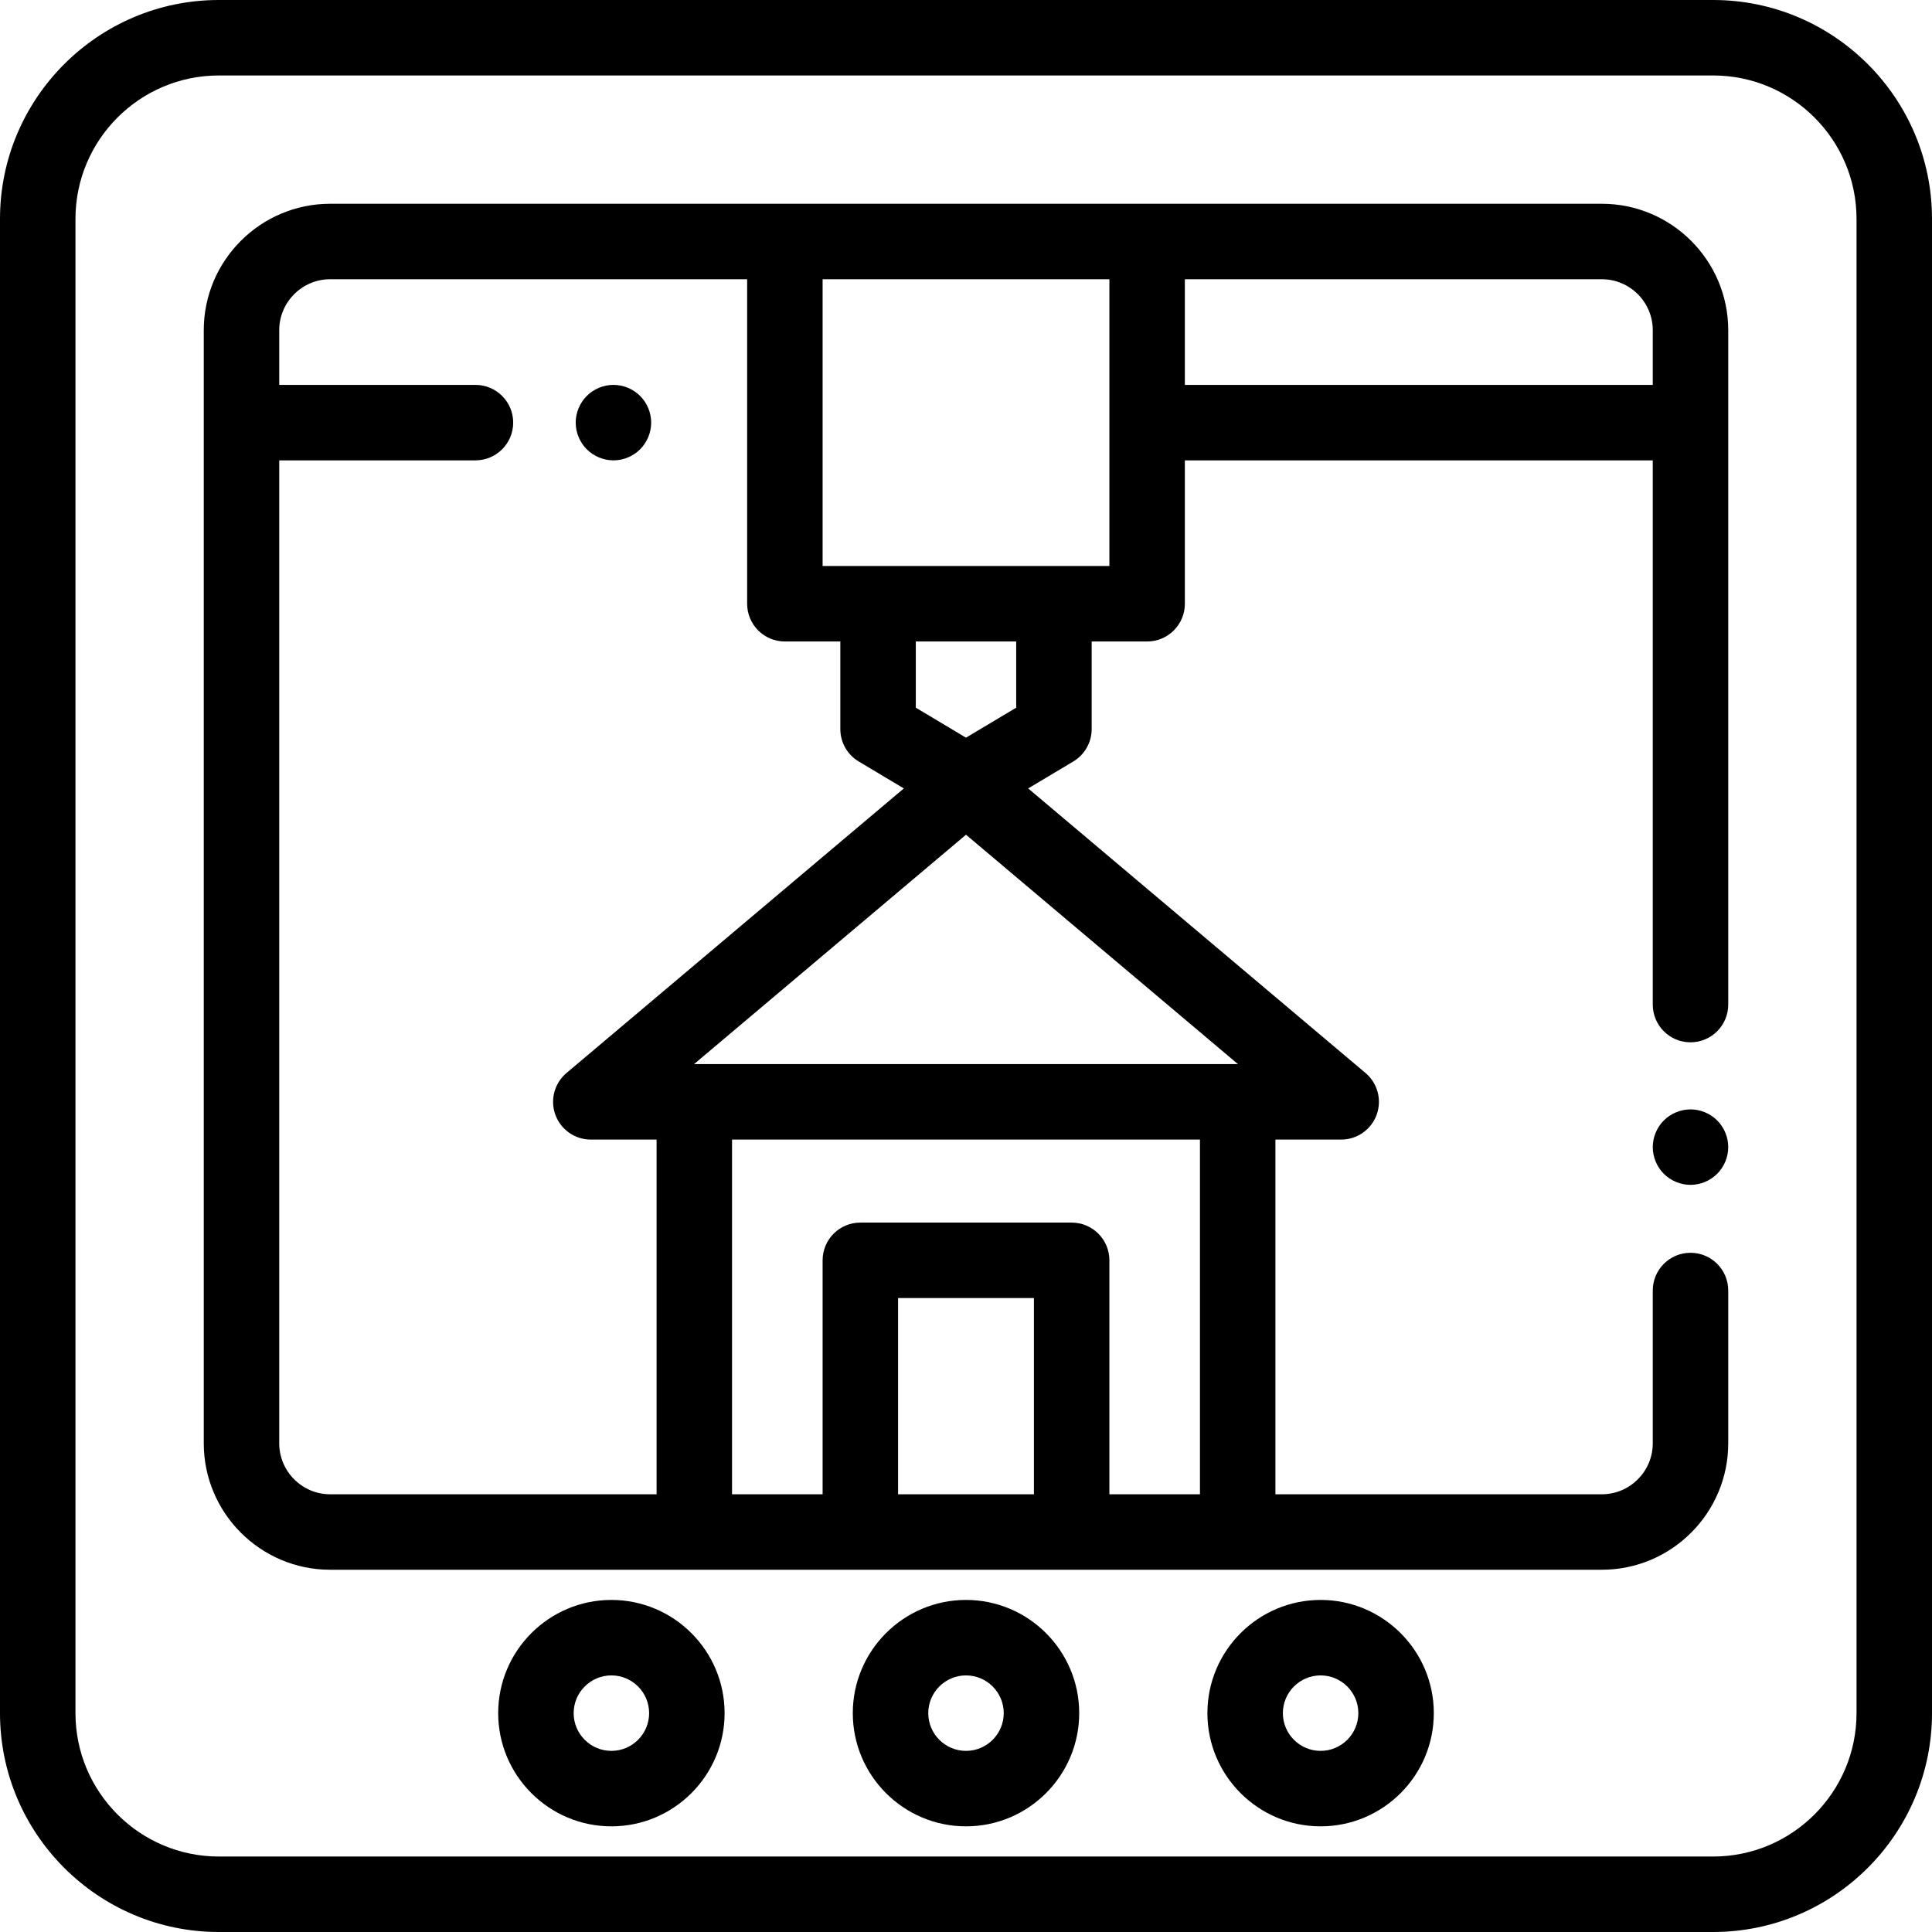 <?xml version="1.0" encoding="iso-8859-1"?>
<!-- Generator: Adobe Illustrator 19.0.0, SVG Export Plug-In . SVG Version: 6.00 Build 0)  -->
<svg version="1.1" id="Capa_1" xmlns="http://www.w3.org/2000/svg" xmlns:xlink="http://www.w3.org/1999/xlink" x="0px" y="0px"
	 viewBox="0 0 512 512" style="enable-background:new 0 0 512 512;" xml:space="preserve">
<g>
	<g>
		<path d="M454,0H58C26.019,0,0,26.019,0,58v396c0,31.981,26.019,58,58,58h396c31.981,0,58-26.019,58-58V58
			C512,26.019,485.981,0,454,0z M492,454c0,20.953-17.047,38-38,38H58c-20.953,0-38-17.047-38-38V58c0-20.953,17.047-38,38-38h396
			c20.953,0,38,17.047,38,38V454z"/>
	</g>
</g>
<g>
	<g>
		<path d="M455.07,296.93c-1.86-1.86-4.44-2.93-7.07-2.93s-5.21,1.069-7.07,2.93c-1.86,1.86-2.93,4.44-2.93,7.07
			s1.07,5.21,2.93,7.069c1.86,1.86,4.44,2.931,7.07,2.931s5.21-1.07,7.07-2.931c1.86-1.859,2.93-4.439,2.93-7.069
			S456.93,298.79,455.07,296.93z"/>
	</g>
</g>
<g>
	<g>
		<path d="M448,276.222c5.523,0,10-4.478,10-10V87.51C458,69.032,442.967,54,424.49,54H87.51C69.033,54,54,69.032,54,87.51v294.98
			C54,400.968,69.033,416,87.51,416h336.98c18.478,0,33.51-15.032,33.51-33.51V342c0-5.522-4.477-10-10-10s-10,4.478-10,10v40.49
			c0,7.449-6.061,13.51-13.51,13.51H338v-94h17.43c4.199,0,7.951-2.623,9.393-6.567c1.442-3.944,0.265-8.369-2.945-11.076
			l-89.4-75.414l11.956-7.144c3.021-1.805,4.871-5.064,4.871-8.584V170H304c5.523,0,10-4.478,10-10v-38h124v144.222
			C438,271.744,442.477,276.222,448,276.222z M174,396H87.51C80.061,396,74,389.939,74,382.49V122h52c5.523,0,10-4.478,10-10
			c0-5.522-4.477-10-10-10H74V87.51C74,80.061,80.061,74,87.51,74H198v86c0,5.522,4.477,10,10,10h14.696v23.215
			c0,3.52,1.85,6.779,4.871,8.584l11.956,7.144l-89.4,75.414c-3.21,2.707-4.386,7.132-2.945,11.076
			c1.441,3.944,5.193,6.567,9.392,6.567H174V396z M274,396h-36v-52h36V396z M318,396h-24v-62c0-5.522-4.477-10-10-10h-56
			c-5.523,0-10,4.478-10,10v62h-24v-94h124V396z M328.066,282H183.934L256,221.208L328.066,282z M242.696,187.541V170h26.608v17.541
			L256,195.49L242.696,187.541z M294,150h-76V74h76V150z M314,102V74h110.49c7.45,0,13.51,6.061,13.51,13.51V102H314z"/>
	</g>
</g>
<g>
	<g>
		<path d="M169.64,104.93c-1.86-1.86-4.44-2.93-7.07-2.93s-5.21,1.069-7.07,2.93c-1.86,1.86-2.93,4.44-2.93,7.07
			s1.07,5.21,2.93,7.069c1.86,1.861,4.44,2.931,7.07,2.931s5.21-1.07,7.07-2.931c1.86-1.859,2.93-4.439,2.93-7.069
			S171.5,106.79,169.64,104.93z"/>
	</g>
</g>
<g>
	<g>
		<path d="M162.026,424c-16.542,0-30,13.458-30,30s13.458,30,30,30s30-13.458,30-30S178.568,424,162.026,424z M162.026,464
			c-5.514,0-10-4.486-10-10c0-5.514,4.486-10,10-10c5.514,0,10,4.486,10,10C172.026,459.514,167.54,464,162.026,464z"/>
	</g>
</g>
<g>
	<g>
		<path d="M256,424c-16.542,0-30,13.458-30,30s13.458,30,30,30s30-13.458,30-30S272.542,424,256,424z M256,464
			c-5.514,0-10-4.486-10-10c0-5.514,4.486-10,10-10c5.514,0,10,4.486,10,10C266,459.514,261.514,464,256,464z"/>
	</g>
</g>
<g>
	<g>
		<path d="M349.974,424c-16.542,0-30,13.458-30,30s13.458,30,30,30s30-13.458,30-30S366.516,424,349.974,424z M349.974,464
			c-5.514,0-10-4.486-10-10c0-5.514,4.486-10,10-10c5.514,0,10,4.486,10,10C359.974,459.514,355.488,464,349.974,464z"/>
	</g>
</g>
<g>
</g>
<g>
</g>
<g>
</g>
<g>
</g>
<g>
</g>
<g>
</g>
<g>
</g>
<g>
</g>
<g>
</g>
<g>
</g>
<g>
</g>
<g>
</g>
<g>
</g>
<g>
</g>
<g>
</g>
</svg>
